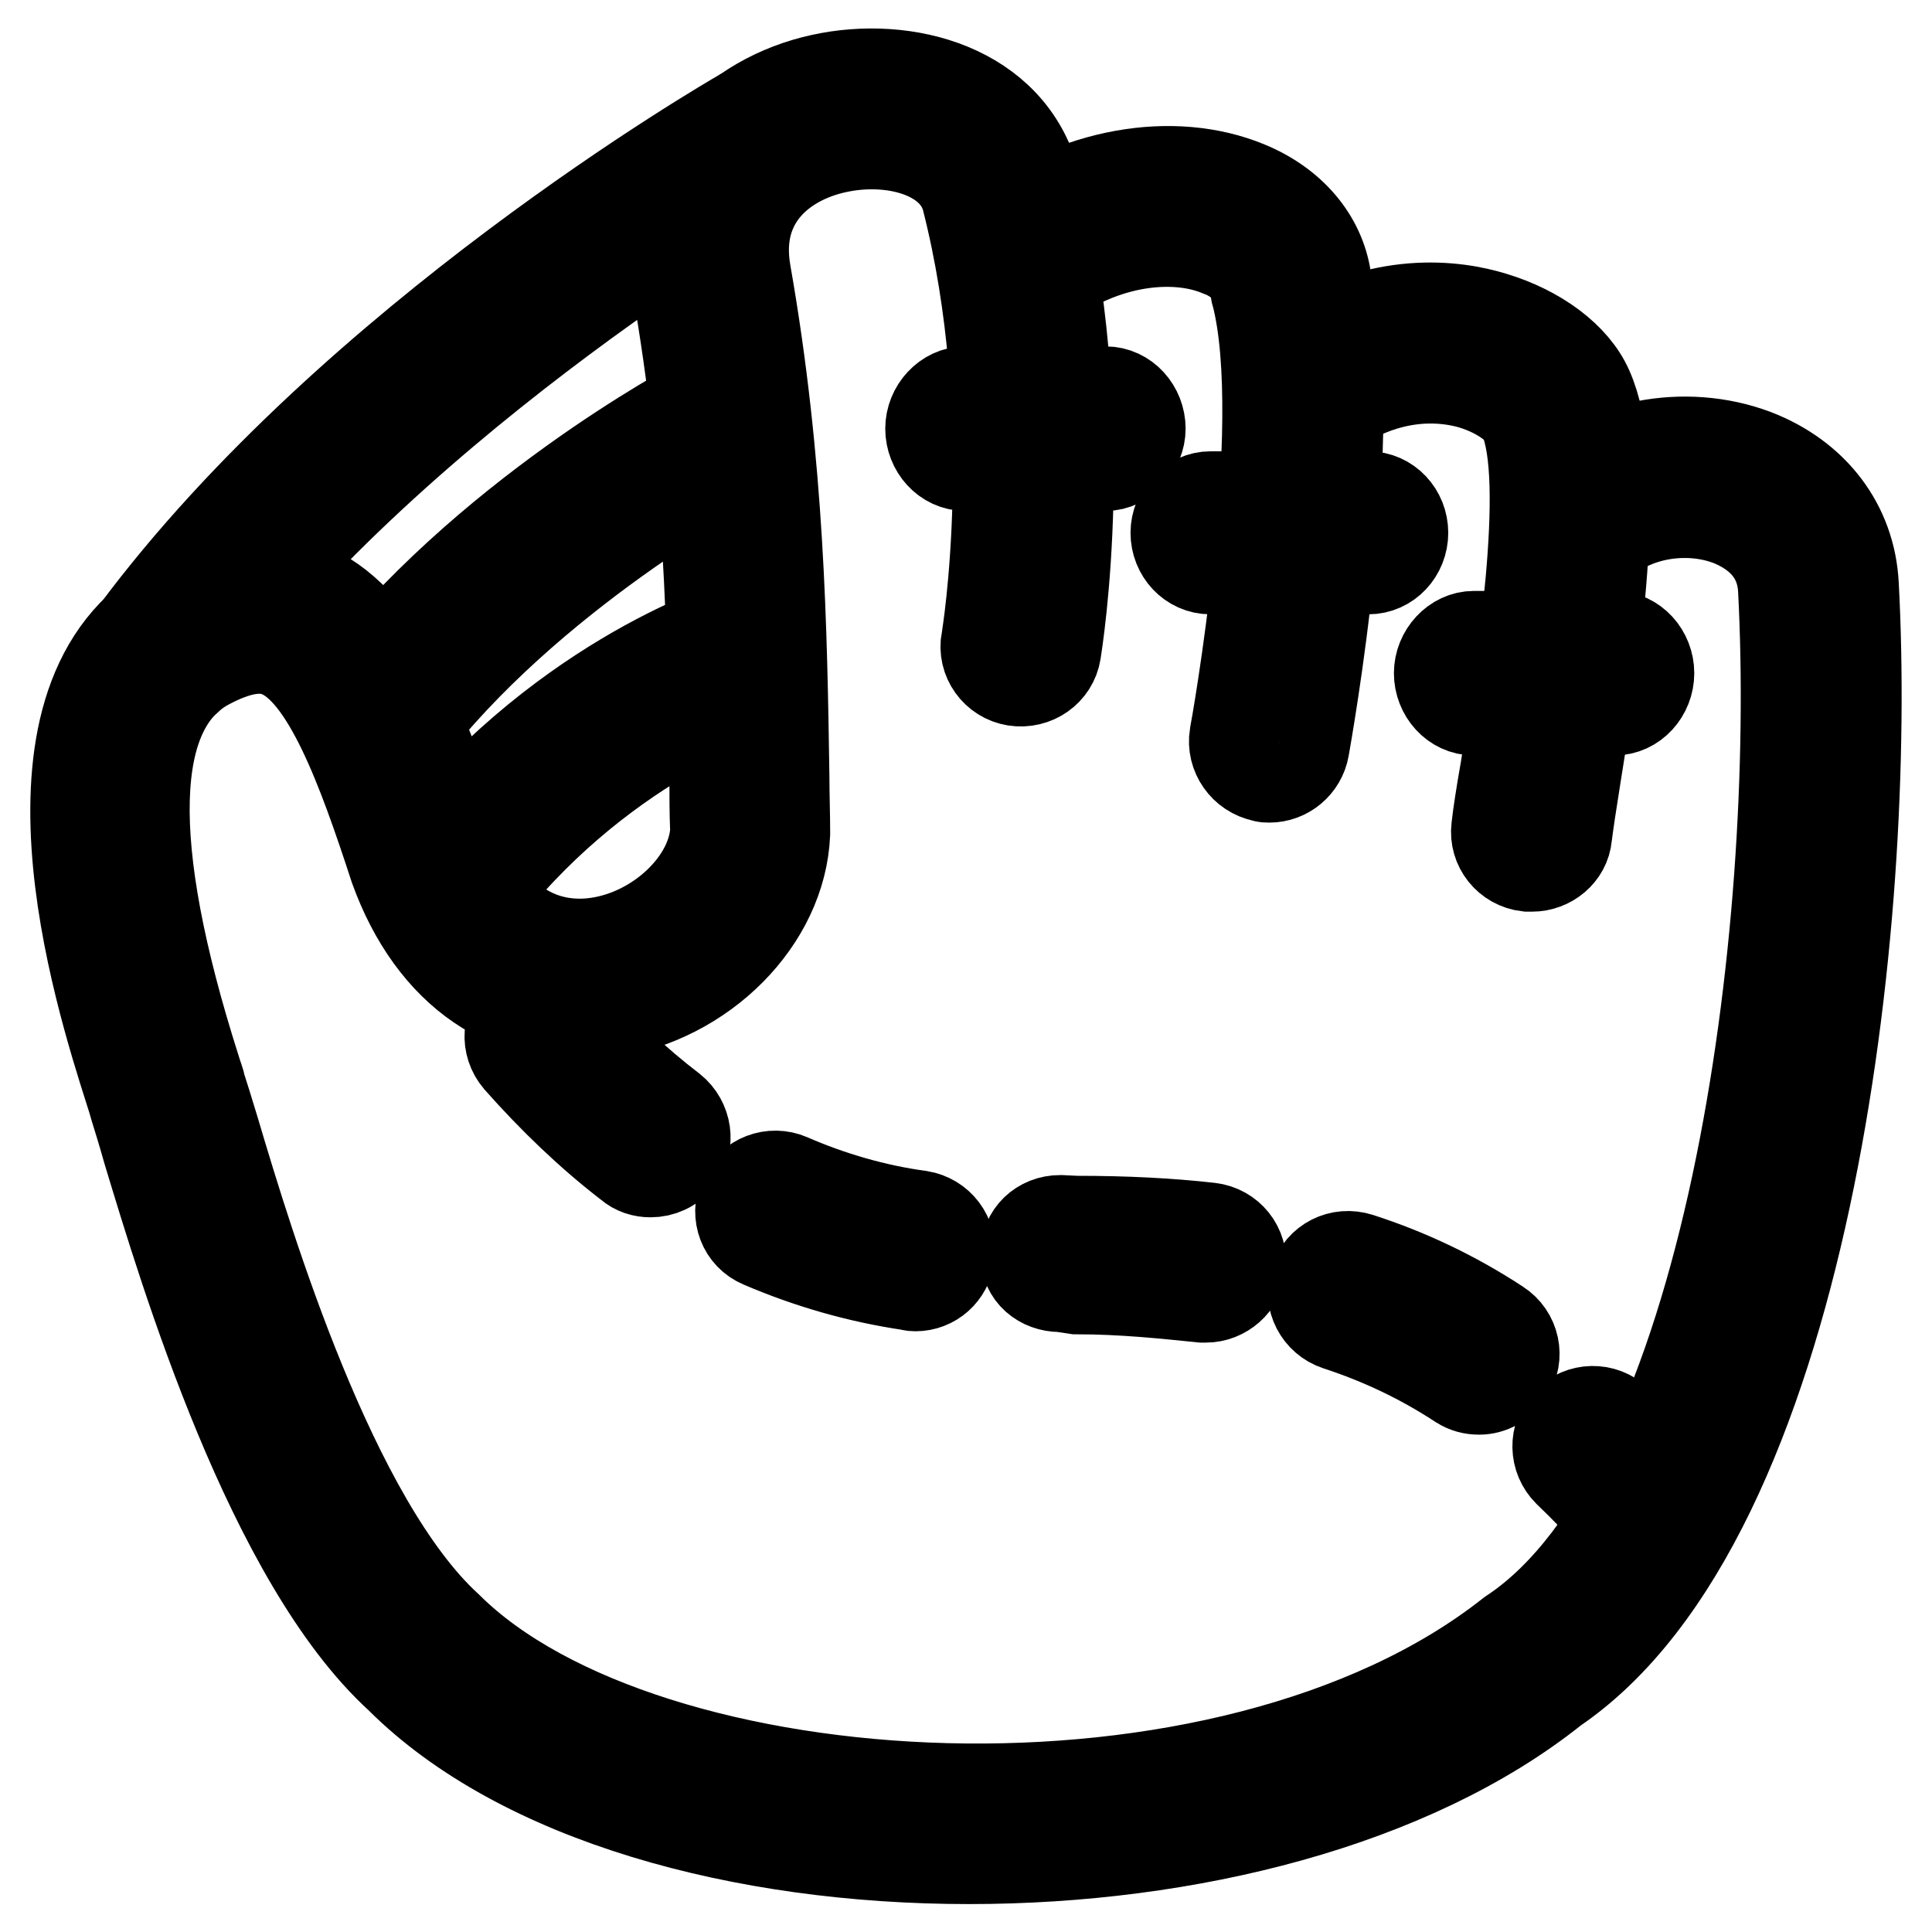 <?xml version="1.0" encoding="utf-8"?>
<!-- Svg Vector Icons : http://www.onlinewebfonts.com/icon -->
<!DOCTYPE svg PUBLIC "-//W3C//DTD SVG 1.1//EN" "http://www.w3.org/Graphics/SVG/1.1/DTD/svg11.dtd">
<svg version="1.1" xmlns="http://www.w3.org/2000/svg" xmlns:xlink="http://www.w3.org/1999/xlink" x="0px" y="0px" viewBox="0 0 256 256" enable-background="new 0 0 256 256" xml:space="preserve">
<g> <path stroke-width="12" fill-opacity="0" stroke="#000000"  d="M203,114.8c-0.2,0-0.4,0-0.6,0c-2.6-0.3-4.4-2.6-4.1-5.1c0.2-1.8,0.6-4.4,1.2-7.8c2-12.5,6.1-38.4,2.4-46.6 c-0.4-0.9-2.6-3.1-6.8-4.4c-3.4-1-10.2-1.9-18,3.1c-2.2,1.4-5,0.8-6.4-1.4c-1.4-2.2-0.8-5,1.4-6.4c10.9-7.1,20.8-5.7,25.7-4.2 c6,1.8,10.8,5.4,12.6,9.5c4.4,9.9,1.5,32-1.7,51.9c-0.5,3.1-0.9,5.8-1.1,7.4C207.4,113.1,205.3,114.8,203,114.8L203,114.8z"/> <path stroke-width="12" fill-opacity="0" stroke="#000000"  d="M168.2,103c-0.3,0-0.6,0-0.8-0.1c-2.5-0.5-4.2-2.9-3.8-5.4c0.1-0.4,7.4-41,2.9-58.5 c-0.1-0.2-0.1-0.4-0.1-0.6c-0.4-2.9-3.1-4.5-4.8-5.1c-5.7-2.4-15.2-1.8-23.8,4.8c-2,1.6-5,1.2-6.5-0.9c-1.6-2-1.2-5,0.9-6.5 c10.2-7.8,23.2-10.1,33.1-6c5.8,2.4,9.6,6.9,10.4,12.2c4.8,19.6-2.6,60.4-2.9,62.2C172.4,101.4,170.4,103,168.2,103L168.2,103z"/> <path stroke-width="12" fill-opacity="0" stroke="#000000"  d="M128.4,246.3c-30.1,0-59.4-8-75.4-24c-17.1-15.6-28.5-53.6-33.4-69.8c-0.7-2.5-1.3-4.4-1.7-5.7 c-0.2-0.7-0.4-1.4-0.7-2.3C13.1,131.6,0.6,92.2,23,79.9c6.4-3.5,12.3-4.3,17.4-2.2c10.2,4,15.4,17.9,20.8,34.2 c4.6,12.9,13.3,13.7,18,13c8.1-1.2,15.2-8,15.6-14.8c-0.1-2.4-0.1-4.8-0.1-7.2c-0.3-18.9-0.6-40.4-5-65.3 c-2.7-15.2,7.7-24.6,19.1-27.1c11.3-2.5,25,1.3,28.3,13.5c7.9,31,3,61.1,2.8,62.4c-0.4,2.5-2.8,4.2-5.4,3.8 c-2.5-0.4-4.3-2.8-3.8-5.4c0.1-0.3,4.8-29.5-2.6-58.5c-1.7-6.2-10.1-8.3-17.3-6.7c-6.9,1.5-13.7,6.7-12,16.5 c4.5,25.6,4.8,47.5,5.1,66.7c0,2.5,0.1,5,0.1,7.4v0.3c-0.5,11.4-10.8,21.8-23.5,23.7c-12.7,1.9-23.2-5.3-28.2-19.2 c-4.3-13.2-9-26.1-15.4-28.6c-2.5-1-5.6-0.4-9.5,1.7c-10.5,5.7-11,23.8-1.5,53.6c0.3,1,0.6,1.7,0.7,2.3c0.4,1.2,1,3.2,1.8,5.8 c4.6,15.5,15.6,51.8,30.9,65.8c26.1,26,103.2,30.7,140.9,0.9c0.1-0.1,0.2-0.1,0.3-0.2c28.8-19.4,38.2-92.5,35.8-138.2 c-0.3-5.7-4.6-8.1-7.1-9.1c-5.8-2.2-13-0.9-17.1,3.1c-1.8,1.8-4.8,1.8-6.6,0c-1.8-1.8-1.8-4.8,0-6.6c6.6-6.6,17.7-8.8,27-5.3 c7.8,3,12.7,9.4,13.1,17.3c2.4,44.5-6.2,123.5-39.7,146.3C187,238.9,157.4,246.3,128.4,246.3L128.4,246.3z"/> <path stroke-width="12" fill-opacity="0" stroke="#000000"  d="M21.8,91.1c-0.9,0-1.9-0.3-2.8-0.9c-2.1-1.5-2.5-4.4-1-6.5C46.8,45,96.4,16.2,98.5,15 c2.2-1.3,5.1-0.5,6.3,1.7c1.3,2.2,0.5,5.1-1.7,6.3c-0.5,0.3-50.1,29-77.6,66.1C24.7,90.5,23.2,91.1,21.8,91.1z M59.1,121.8 c-1,0-2-0.3-2.8-1c-2.1-1.6-2.5-4.5-0.9-6.5c18-23.7,40.9-31.1,41.9-31.4c2.5-0.8,5.1,0.6,5.8,3.1c0.8,2.5-0.6,5-3,5.8 c-0.3,0.1-21.2,6.9-37.2,28.1C61.9,121.2,60.5,121.8,59.1,121.8z M49.8,99.6c-1,0-2-0.3-2.8-1c-2.1-1.6-2.5-4.5-0.9-6.5 c17.7-23.4,45.8-38.4,47-39c2.3-1.2,5.1-0.3,6.3,1.9c1.2,2.3,0.3,5.1-1.9,6.3C97.2,61.5,70,76.1,53.5,97.8 C52.6,99,51.2,99.6,49.8,99.6L49.8,99.6z M146.5,61.7h-18.6c-2.6,0-4.6-2.3-4.6-4.9c0-2.6,2.1-4.9,4.6-4.9h18.6 c2.6,0,4.6,2.3,4.6,4.9C151.1,59.3,149,61.7,146.5,61.7z M181.3,75.4h-20.9c-2.6,0-4.6-2.2-4.6-4.8s2.1-4.8,4.6-4.8h20.9 c2.6,0,4.6,2.2,4.6,4.8S183.9,75.4,181.3,75.4z M213.9,94.1h-18.6c-2.6,0-4.6-2.3-4.6-4.9s2.1-4.9,4.6-4.9h18.6 c2.6,0,4.6,2.3,4.6,4.9S216.5,94.1,213.9,94.1L213.9,94.1z"/> <path stroke-width="12" fill-opacity="0" stroke="#000000"  d="M61.1,126.3c-1.6,0-3.1-0.8-4-2.3c-3-5.2-4.5-8.7-4.5-8.8c-1-2.4,0.1-5.1,2.5-6.1c2.4-1,5.1,0.1,6.1,2.5 c0,0,1.3,3.1,4,7.7c1.3,2.2,0.6,5.1-1.7,6.4C62.7,126.1,61.9,126.3,61.1,126.3z M196,184.1c-0.9,0-1.7-0.2-2.5-0.7 c-5.2-3.4-10.5-5.9-16.3-7.8c-2.4-0.8-3.8-3.4-3-5.9c0.8-2.5,3.4-3.8,5.9-3c6.5,2.1,12.6,5,18.4,8.8c2.2,1.4,2.8,4.3,1.4,6.4 C199,183.3,197.5,184.1,196,184.1L196,184.1z M159.8,171.9c-0.2,0-0.3,0-0.5,0c-5-0.5-10.5-1.1-16.7-1.1l-2-0.3h-0.1 c-2.5,0-4.6-1.7-4.6-4.3c0-2.6,2-4.5,4.6-4.5l2.1,0.1c6.6,0,12.4,0.3,17.7,0.9c2.6,0.3,4.4,2.6,4.1,5.1 C164.2,170.1,162.1,171.9,159.8,171.9L159.8,171.9z M121.3,170.4c-0.2,0-0.4,0-0.7-0.1c-6.8-1-13.4-2.9-19.7-5.6 c-2.4-1-3.4-3.7-2.4-6.1c1-2.4,3.8-3.4,6.1-2.4c5.5,2.4,11.4,4.1,17.3,4.9c2.5,0.4,4.3,2.7,3.9,5.3 C125.5,168.7,123.6,170.4,121.3,170.4z M86.2,155.3c-1,0-2-0.3-2.8-1c-5.2-4-10.1-8.7-14.7-13.9c-1.7-2-1.5-4.9,0.5-6.5 c2-1.7,4.9-1.5,6.5,0.5c4.1,4.8,8.6,9,13.3,12.6c2,1.6,2.4,4.5,0.9,6.5C89,154.7,87.6,155.3,86.2,155.3z M217.5,203 c-1.3,0-2.5-0.5-3.4-1.5c-2.1-2.3-4.2-4.5-6.3-6.5c-1.8-1.8-1.9-4.7-0.1-6.6c1.8-1.8,4.7-1.9,6.6-0.1c2.2,2.1,4.4,4.4,6.7,6.9 c1.7,1.9,1.6,4.8-0.3,6.6C219.8,202.6,218.6,203,217.5,203z"/></g>
</svg>